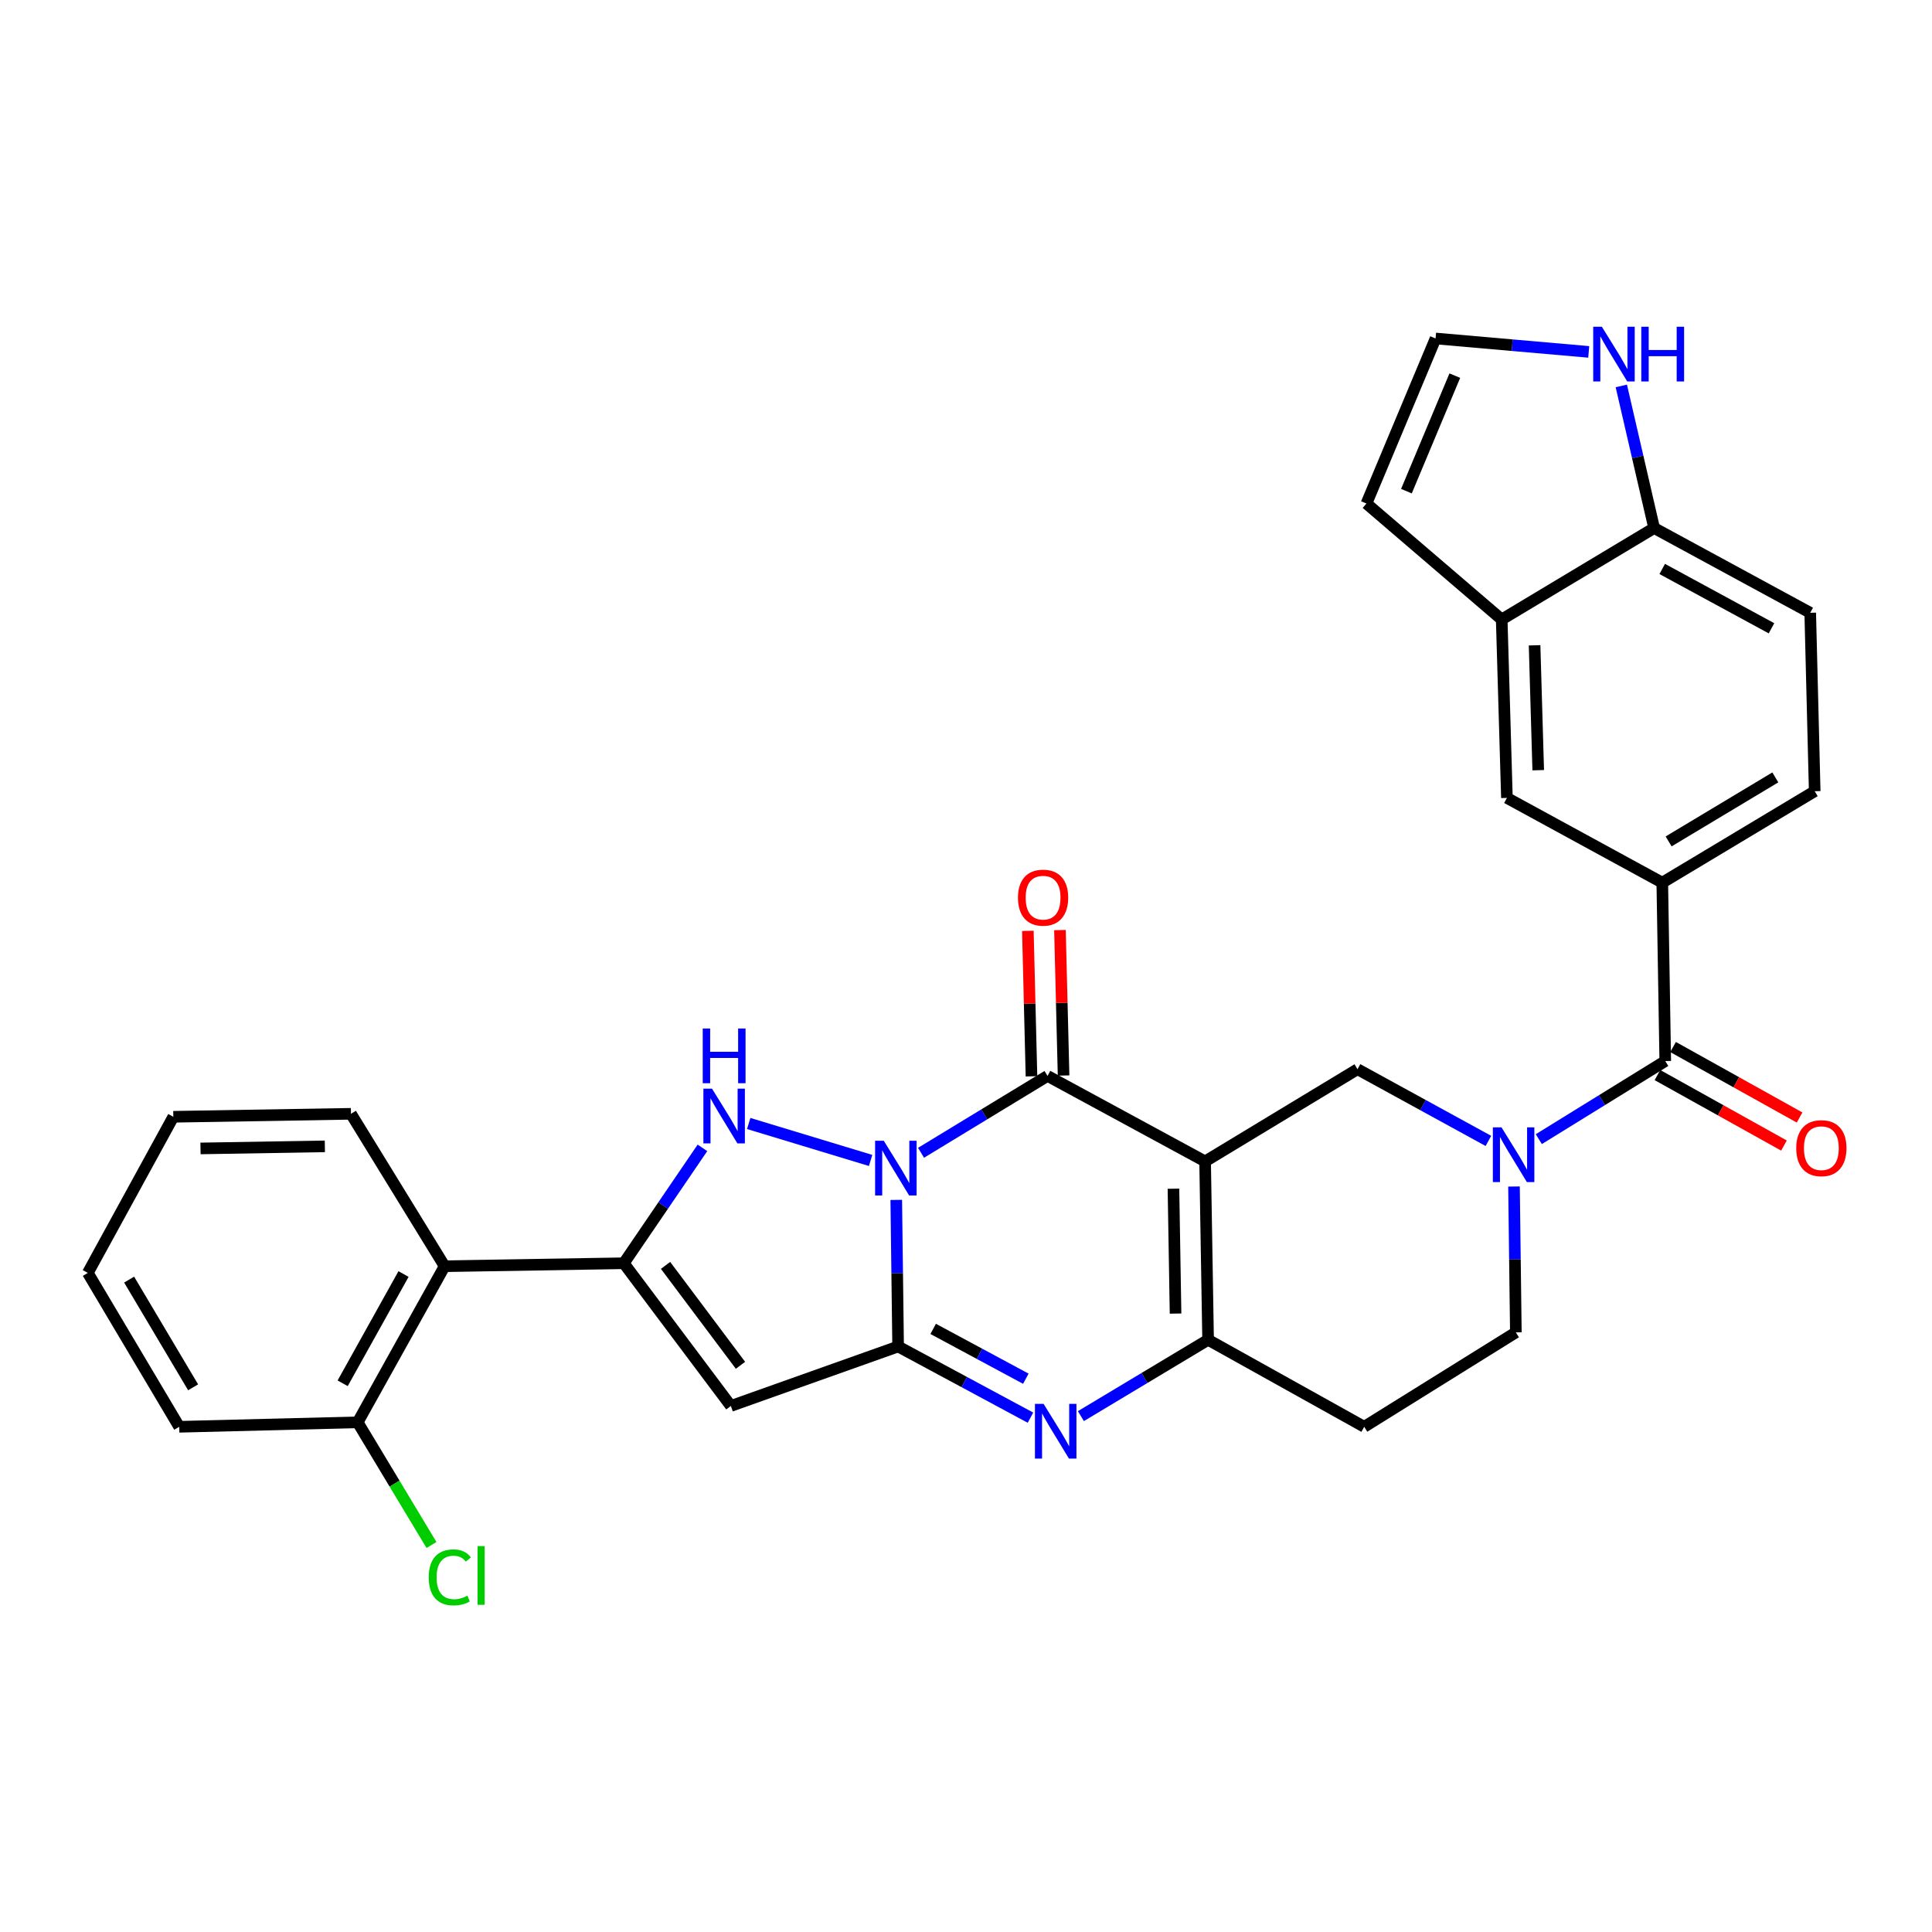 <?xml version='1.0' encoding='iso-8859-1'?>
<svg version='1.1' baseProfile='full'
              xmlns='http://www.w3.org/2000/svg'
                      xmlns:rdkit='http://www.rdkit.org/xml'
                      xmlns:xlink='http://www.w3.org/1999/xlink'
                  xml:space='preserve'
width='1000px' height='1000px' viewBox='0 0 1000 1000'>
<!-- END OF HEADER -->
<rect style='opacity:1.0;fill:#FFFFFF;stroke:none' width='1000' height='1000' x='0' y='0'> </rect>
<path class='bond-1' d='M 463.901,621.072 L 464.383,659.005' style='fill:none;fill-rule:evenodd;stroke:#0000FF;stroke-width:6px;stroke-linecap:butt;stroke-linejoin:miter;stroke-opacity:1' />
<path class='bond-1' d='M 464.383,659.005 L 464.865,696.938' style='fill:none;fill-rule:evenodd;stroke:#000000;stroke-width:6px;stroke-linecap:butt;stroke-linejoin:miter;stroke-opacity:1' />
<path class='bond-2' d='M 476.729,596.681 L 509.463,576.788' style='fill:none;fill-rule:evenodd;stroke:#0000FF;stroke-width:6px;stroke-linecap:butt;stroke-linejoin:miter;stroke-opacity:1' />
<path class='bond-2' d='M 509.463,576.788 L 542.198,556.895' style='fill:none;fill-rule:evenodd;stroke:#000000;stroke-width:6px;stroke-linecap:butt;stroke-linejoin:miter;stroke-opacity:1' />
<path class='bond-3' d='M 450.63,600.645 L 387.531,581.521' style='fill:none;fill-rule:evenodd;stroke:#0000FF;stroke-width:6px;stroke-linecap:butt;stroke-linejoin:miter;stroke-opacity:1' />
<path class='bond-0' d='M 623.759,601.142 L 542.198,556.895' style='fill:none;fill-rule:evenodd;stroke:#000000;stroke-width:6px;stroke-linecap:butt;stroke-linejoin:miter;stroke-opacity:1' />
<path class='bond-7' d='M 623.759,601.142 L 625.31,693.476' style='fill:none;fill-rule:evenodd;stroke:#000000;stroke-width:6px;stroke-linecap:butt;stroke-linejoin:miter;stroke-opacity:1' />
<path class='bond-7' d='M 607.377,615.271 L 608.463,679.905' style='fill:none;fill-rule:evenodd;stroke:#000000;stroke-width:6px;stroke-linecap:butt;stroke-linejoin:miter;stroke-opacity:1' />
<path class='bond-9' d='M 623.759,601.142 L 702.643,553.424' style='fill:none;fill-rule:evenodd;stroke:#000000;stroke-width:6px;stroke-linecap:butt;stroke-linejoin:miter;stroke-opacity:1' />
<path class='bond-5' d='M 464.865,696.938 L 499.118,715.362' style='fill:none;fill-rule:evenodd;stroke:#000000;stroke-width:6px;stroke-linecap:butt;stroke-linejoin:miter;stroke-opacity:1' />
<path class='bond-5' d='M 499.118,715.362 L 533.371,733.785' style='fill:none;fill-rule:evenodd;stroke:#0000FF;stroke-width:6px;stroke-linecap:butt;stroke-linejoin:miter;stroke-opacity:1' />
<path class='bond-5' d='M 483.012,687.831 L 506.989,700.727' style='fill:none;fill-rule:evenodd;stroke:#000000;stroke-width:6px;stroke-linecap:butt;stroke-linejoin:miter;stroke-opacity:1' />
<path class='bond-5' d='M 506.989,700.727 L 530.966,713.624' style='fill:none;fill-rule:evenodd;stroke:#0000FF;stroke-width:6px;stroke-linecap:butt;stroke-linejoin:miter;stroke-opacity:1' />
<path class='bond-6' d='M 464.865,696.938 L 378.291,727.726' style='fill:none;fill-rule:evenodd;stroke:#000000;stroke-width:6px;stroke-linecap:butt;stroke-linejoin:miter;stroke-opacity:1' />
<path class='bond-19' d='M 550.504,556.688 L 549.567,519.047' style='fill:none;fill-rule:evenodd;stroke:#000000;stroke-width:6px;stroke-linecap:butt;stroke-linejoin:miter;stroke-opacity:1' />
<path class='bond-19' d='M 549.567,519.047 L 548.63,481.405' style='fill:none;fill-rule:evenodd;stroke:#FF0000;stroke-width:6px;stroke-linecap:butt;stroke-linejoin:miter;stroke-opacity:1' />
<path class='bond-19' d='M 533.892,557.102 L 532.955,519.46' style='fill:none;fill-rule:evenodd;stroke:#000000;stroke-width:6px;stroke-linecap:butt;stroke-linejoin:miter;stroke-opacity:1' />
<path class='bond-19' d='M 532.955,519.46 L 532.018,481.818' style='fill:none;fill-rule:evenodd;stroke:#FF0000;stroke-width:6px;stroke-linecap:butt;stroke-linejoin:miter;stroke-opacity:1' />
<path class='bond-4' d='M 363.588,594.131 L 343.235,623.993' style='fill:none;fill-rule:evenodd;stroke:#0000FF;stroke-width:6px;stroke-linecap:butt;stroke-linejoin:miter;stroke-opacity:1' />
<path class='bond-4' d='M 343.235,623.993 L 322.883,653.854' style='fill:none;fill-rule:evenodd;stroke:#000000;stroke-width:6px;stroke-linecap:butt;stroke-linejoin:miter;stroke-opacity:1' />
<path class='bond-11' d='M 322.883,653.854 L 230.133,655.396' style='fill:none;fill-rule:evenodd;stroke:#000000;stroke-width:6px;stroke-linecap:butt;stroke-linejoin:miter;stroke-opacity:1' />
<path class='bond-31' d='M 322.883,653.854 L 378.291,727.726' style='fill:none;fill-rule:evenodd;stroke:#000000;stroke-width:6px;stroke-linecap:butt;stroke-linejoin:miter;stroke-opacity:1' />
<path class='bond-31' d='M 344.487,654.964 L 383.273,706.674' style='fill:none;fill-rule:evenodd;stroke:#000000;stroke-width:6px;stroke-linecap:butt;stroke-linejoin:miter;stroke-opacity:1' />
<path class='bond-32' d='M 559.466,732.983 L 592.388,713.23' style='fill:none;fill-rule:evenodd;stroke:#0000FF;stroke-width:6px;stroke-linecap:butt;stroke-linejoin:miter;stroke-opacity:1' />
<path class='bond-32' d='M 592.388,713.23 L 625.31,693.476' style='fill:none;fill-rule:evenodd;stroke:#000000;stroke-width:6px;stroke-linecap:butt;stroke-linejoin:miter;stroke-opacity:1' />
<path class='bond-13' d='M 625.31,693.476 L 706.114,738.508' style='fill:none;fill-rule:evenodd;stroke:#000000;stroke-width:6px;stroke-linecap:butt;stroke-linejoin:miter;stroke-opacity:1' />
<path class='bond-8' d='M 770.395,590.536 L 736.519,571.98' style='fill:none;fill-rule:evenodd;stroke:#0000FF;stroke-width:6px;stroke-linecap:butt;stroke-linejoin:miter;stroke-opacity:1' />
<path class='bond-8' d='M 736.519,571.98 L 702.643,553.424' style='fill:none;fill-rule:evenodd;stroke:#000000;stroke-width:6px;stroke-linecap:butt;stroke-linejoin:miter;stroke-opacity:1' />
<path class='bond-10' d='M 796.485,589.622 L 829.209,569.409' style='fill:none;fill-rule:evenodd;stroke:#0000FF;stroke-width:6px;stroke-linecap:butt;stroke-linejoin:miter;stroke-opacity:1' />
<path class='bond-10' d='M 829.209,569.409 L 861.934,549.196' style='fill:none;fill-rule:evenodd;stroke:#000000;stroke-width:6px;stroke-linecap:butt;stroke-linejoin:miter;stroke-opacity:1' />
<path class='bond-17' d='M 783.646,614.139 L 784.124,651.888' style='fill:none;fill-rule:evenodd;stroke:#0000FF;stroke-width:6px;stroke-linecap:butt;stroke-linejoin:miter;stroke-opacity:1' />
<path class='bond-17' d='M 784.124,651.888 L 784.601,689.636' style='fill:none;fill-rule:evenodd;stroke:#000000;stroke-width:6px;stroke-linecap:butt;stroke-linejoin:miter;stroke-opacity:1' />
<path class='bond-12' d='M 861.934,549.196 L 860.393,456.861' style='fill:none;fill-rule:evenodd;stroke:#000000;stroke-width:6px;stroke-linecap:butt;stroke-linejoin:miter;stroke-opacity:1' />
<path class='bond-21' d='M 857.891,556.454 L 890.632,574.695' style='fill:none;fill-rule:evenodd;stroke:#000000;stroke-width:6px;stroke-linecap:butt;stroke-linejoin:miter;stroke-opacity:1' />
<path class='bond-21' d='M 890.632,574.695 L 923.373,592.936' style='fill:none;fill-rule:evenodd;stroke:#FF0000;stroke-width:6px;stroke-linecap:butt;stroke-linejoin:miter;stroke-opacity:1' />
<path class='bond-21' d='M 865.978,541.938 L 898.719,560.179' style='fill:none;fill-rule:evenodd;stroke:#000000;stroke-width:6px;stroke-linecap:butt;stroke-linejoin:miter;stroke-opacity:1' />
<path class='bond-21' d='M 898.719,560.179 L 931.461,578.42' style='fill:none;fill-rule:evenodd;stroke:#FF0000;stroke-width:6px;stroke-linecap:butt;stroke-linejoin:miter;stroke-opacity:1' />
<path class='bond-22' d='M 230.133,655.396 L 185.129,736.191' style='fill:none;fill-rule:evenodd;stroke:#000000;stroke-width:6px;stroke-linecap:butt;stroke-linejoin:miter;stroke-opacity:1' />
<path class='bond-22' d='M 208.865,659.429 L 177.363,715.986' style='fill:none;fill-rule:evenodd;stroke:#000000;stroke-width:6px;stroke-linecap:butt;stroke-linejoin:miter;stroke-opacity:1' />
<path class='bond-27' d='M 230.133,655.396 L 181.658,576.503' style='fill:none;fill-rule:evenodd;stroke:#000000;stroke-width:6px;stroke-linecap:butt;stroke-linejoin:miter;stroke-opacity:1' />
<path class='bond-15' d='M 860.393,456.861 L 779.976,412.993' style='fill:none;fill-rule:evenodd;stroke:#000000;stroke-width:6px;stroke-linecap:butt;stroke-linejoin:miter;stroke-opacity:1' />
<path class='bond-24' d='M 860.393,456.861 L 939.286,409.531' style='fill:none;fill-rule:evenodd;stroke:#000000;stroke-width:6px;stroke-linecap:butt;stroke-linejoin:miter;stroke-opacity:1' />
<path class='bond-24' d='M 863.678,435.512 L 918.903,402.381' style='fill:none;fill-rule:evenodd;stroke:#000000;stroke-width:6px;stroke-linecap:butt;stroke-linejoin:miter;stroke-opacity:1' />
<path class='bond-33' d='M 706.114,738.508 L 784.601,689.636' style='fill:none;fill-rule:evenodd;stroke:#000000;stroke-width:6px;stroke-linecap:butt;stroke-linejoin:miter;stroke-opacity:1' />
<path class='bond-14' d='M 777.28,320.64 L 779.976,412.993' style='fill:none;fill-rule:evenodd;stroke:#000000;stroke-width:6px;stroke-linecap:butt;stroke-linejoin:miter;stroke-opacity:1' />
<path class='bond-14' d='M 794.295,334.008 L 796.182,398.655' style='fill:none;fill-rule:evenodd;stroke:#000000;stroke-width:6px;stroke-linecap:butt;stroke-linejoin:miter;stroke-opacity:1' />
<path class='bond-23' d='M 777.28,320.64 L 707.268,260.616' style='fill:none;fill-rule:evenodd;stroke:#000000;stroke-width:6px;stroke-linecap:butt;stroke-linejoin:miter;stroke-opacity:1' />
<path class='bond-35' d='M 777.28,320.64 L 856.174,273.309' style='fill:none;fill-rule:evenodd;stroke:#000000;stroke-width:6px;stroke-linecap:butt;stroke-linejoin:miter;stroke-opacity:1' />
<path class='bond-16' d='M 839.188,199.753 L 847.681,236.531' style='fill:none;fill-rule:evenodd;stroke:#0000FF;stroke-width:6px;stroke-linecap:butt;stroke-linejoin:miter;stroke-opacity:1' />
<path class='bond-16' d='M 847.681,236.531 L 856.174,273.309' style='fill:none;fill-rule:evenodd;stroke:#000000;stroke-width:6px;stroke-linecap:butt;stroke-linejoin:miter;stroke-opacity:1' />
<path class='bond-36' d='M 822.327,182.139 L 782.688,178.668' style='fill:none;fill-rule:evenodd;stroke:#0000FF;stroke-width:6px;stroke-linecap:butt;stroke-linejoin:miter;stroke-opacity:1' />
<path class='bond-36' d='M 782.688,178.668 L 743.05,175.196' style='fill:none;fill-rule:evenodd;stroke:#000000;stroke-width:6px;stroke-linecap:butt;stroke-linejoin:miter;stroke-opacity:1' />
<path class='bond-18' d='M 856.174,273.309 L 936.969,317.178' style='fill:none;fill-rule:evenodd;stroke:#000000;stroke-width:6px;stroke-linecap:butt;stroke-linejoin:miter;stroke-opacity:1' />
<path class='bond-18' d='M 860.364,294.493 L 916.921,325.201' style='fill:none;fill-rule:evenodd;stroke:#000000;stroke-width:6px;stroke-linecap:butt;stroke-linejoin:miter;stroke-opacity:1' />
<path class='bond-20' d='M 743.05,175.196 L 707.268,260.616' style='fill:none;fill-rule:evenodd;stroke:#000000;stroke-width:6px;stroke-linecap:butt;stroke-linejoin:miter;stroke-opacity:1' />
<path class='bond-20' d='M 753.009,194.429 L 727.962,254.223' style='fill:none;fill-rule:evenodd;stroke:#000000;stroke-width:6px;stroke-linecap:butt;stroke-linejoin:miter;stroke-opacity:1' />
<path class='bond-26' d='M 185.129,736.191 L 204.233,767.941' style='fill:none;fill-rule:evenodd;stroke:#000000;stroke-width:6px;stroke-linecap:butt;stroke-linejoin:miter;stroke-opacity:1' />
<path class='bond-26' d='M 204.233,767.941 L 223.337,799.69' style='fill:none;fill-rule:evenodd;stroke:#00CC00;stroke-width:6px;stroke-linecap:butt;stroke-linejoin:miter;stroke-opacity:1' />
<path class='bond-28' d='M 185.129,736.191 L 92.766,738.508' style='fill:none;fill-rule:evenodd;stroke:#000000;stroke-width:6px;stroke-linecap:butt;stroke-linejoin:miter;stroke-opacity:1' />
<path class='bond-25' d='M 939.286,409.531 L 936.969,317.178' style='fill:none;fill-rule:evenodd;stroke:#000000;stroke-width:6px;stroke-linecap:butt;stroke-linejoin:miter;stroke-opacity:1' />
<path class='bond-29' d='M 181.658,576.503 L 89.711,578.045' style='fill:none;fill-rule:evenodd;stroke:#000000;stroke-width:6px;stroke-linecap:butt;stroke-linejoin:miter;stroke-opacity:1' />
<path class='bond-29' d='M 168.144,593.349 L 103.781,594.428' style='fill:none;fill-rule:evenodd;stroke:#000000;stroke-width:6px;stroke-linecap:butt;stroke-linejoin:miter;stroke-opacity:1' />
<path class='bond-34' d='M 92.766,738.508 L 45.455,658.858' style='fill:none;fill-rule:evenodd;stroke:#000000;stroke-width:6px;stroke-linecap:butt;stroke-linejoin:miter;stroke-opacity:1' />
<path class='bond-34' d='M 99.956,718.075 L 66.838,662.319' style='fill:none;fill-rule:evenodd;stroke:#000000;stroke-width:6px;stroke-linecap:butt;stroke-linejoin:miter;stroke-opacity:1' />
<path class='bond-30' d='M 89.711,578.045 L 45.455,658.858' style='fill:none;fill-rule:evenodd;stroke:#000000;stroke-width:6px;stroke-linecap:butt;stroke-linejoin:miter;stroke-opacity:1' />
<path  class='atom-0' d='M 457.432 590.444
L 466.712 605.444
Q 467.632 606.924, 469.112 609.604
Q 470.592 612.284, 470.672 612.444
L 470.672 590.444
L 474.432 590.444
L 474.432 618.764
L 470.552 618.764
L 460.592 602.364
Q 459.432 600.444, 458.192 598.244
Q 456.992 596.044, 456.632 595.364
L 456.632 618.764
L 452.952 618.764
L 452.952 590.444
L 457.432 590.444
' fill='#0000FF'/>
<path  class='atom-4' d='M 368.55 563.506
L 377.83 578.506
Q 378.75 579.986, 380.23 582.666
Q 381.71 585.346, 381.79 585.506
L 381.79 563.506
L 385.55 563.506
L 385.55 591.826
L 381.67 591.826
L 371.71 575.426
Q 370.55 573.506, 369.31 571.306
Q 368.11 569.106, 367.75 568.426
L 367.75 591.826
L 364.07 591.826
L 364.07 563.506
L 368.55 563.506
' fill='#0000FF'/>
<path  class='atom-4' d='M 363.73 532.354
L 367.57 532.354
L 367.57 544.394
L 382.05 544.394
L 382.05 532.354
L 385.89 532.354
L 385.89 560.674
L 382.05 560.674
L 382.05 547.594
L 367.57 547.594
L 367.57 560.674
L 363.73 560.674
L 363.73 532.354
' fill='#0000FF'/>
<path  class='atom-6' d='M 540.166 726.647
L 549.446 741.647
Q 550.366 743.127, 551.846 745.807
Q 553.326 748.487, 553.406 748.647
L 553.406 726.647
L 557.166 726.647
L 557.166 754.967
L 553.286 754.967
L 543.326 738.567
Q 542.166 736.647, 540.926 734.447
Q 539.726 732.247, 539.366 731.567
L 539.366 754.967
L 535.686 754.967
L 535.686 726.647
L 540.166 726.647
' fill='#0000FF'/>
<path  class='atom-9' d='M 777.178 583.52
L 786.458 598.52
Q 787.378 600, 788.858 602.68
Q 790.338 605.36, 790.418 605.52
L 790.418 583.52
L 794.178 583.52
L 794.178 611.84
L 790.298 611.84
L 780.338 595.44
Q 779.178 593.52, 777.938 591.32
Q 776.738 589.12, 776.378 588.44
L 776.378 611.84
L 772.698 611.84
L 772.698 583.52
L 777.178 583.52
' fill='#0000FF'/>
<path  class='atom-17' d='M 829.124 169.123
L 838.404 184.123
Q 839.324 185.603, 840.804 188.283
Q 842.284 190.963, 842.364 191.123
L 842.364 169.123
L 846.124 169.123
L 846.124 197.443
L 842.244 197.443
L 832.284 181.043
Q 831.124 179.123, 829.884 176.923
Q 828.684 174.723, 828.324 174.043
L 828.324 197.443
L 824.644 197.443
L 824.644 169.123
L 829.124 169.123
' fill='#0000FF'/>
<path  class='atom-17' d='M 849.524 169.123
L 853.364 169.123
L 853.364 181.163
L 867.844 181.163
L 867.844 169.123
L 871.684 169.123
L 871.684 197.443
L 867.844 197.443
L 867.844 184.363
L 853.364 184.363
L 853.364 197.443
L 849.524 197.443
L 849.524 169.123
' fill='#0000FF'/>
<path  class='atom-20' d='M 526.899 464.622
Q 526.899 457.822, 530.259 454.022
Q 533.619 450.222, 539.899 450.222
Q 546.179 450.222, 549.539 454.022
Q 552.899 457.822, 552.899 464.622
Q 552.899 471.502, 549.499 475.422
Q 546.099 479.302, 539.899 479.302
Q 533.659 479.302, 530.259 475.422
Q 526.899 471.542, 526.899 464.622
M 539.899 476.102
Q 544.219 476.102, 546.539 473.222
Q 548.899 470.302, 548.899 464.622
Q 548.899 459.062, 546.539 456.262
Q 544.219 453.422, 539.899 453.422
Q 535.579 453.422, 533.219 456.222
Q 530.899 459.022, 530.899 464.622
Q 530.899 470.342, 533.219 473.222
Q 535.579 476.102, 539.899 476.102
' fill='#FF0000'/>
<path  class='atom-22' d='M 929.729 594.289
Q 929.729 587.489, 933.089 583.689
Q 936.449 579.889, 942.729 579.889
Q 949.009 579.889, 952.369 583.689
Q 955.729 587.489, 955.729 594.289
Q 955.729 601.169, 952.329 605.089
Q 948.929 608.969, 942.729 608.969
Q 936.489 608.969, 933.089 605.089
Q 929.729 601.209, 929.729 594.289
M 942.729 605.769
Q 947.049 605.769, 949.369 602.889
Q 951.729 599.969, 951.729 594.289
Q 951.729 588.729, 949.369 585.929
Q 947.049 583.089, 942.729 583.089
Q 938.409 583.089, 936.049 585.889
Q 933.729 588.689, 933.729 594.289
Q 933.729 600.009, 936.049 602.889
Q 938.409 605.769, 942.729 605.769
' fill='#FF0000'/>
<path  class='atom-27' d='M 221.908 816.443
Q 221.908 809.403, 225.188 805.723
Q 228.508 802.003, 234.788 802.003
Q 240.628 802.003, 243.748 806.123
L 241.108 808.283
Q 238.828 805.283, 234.788 805.283
Q 230.508 805.283, 228.228 808.163
Q 225.988 811.003, 225.988 816.443
Q 225.988 822.043, 228.308 824.923
Q 230.668 827.803, 235.228 827.803
Q 238.348 827.803, 241.988 825.923
L 243.108 828.923
Q 241.628 829.883, 239.388 830.443
Q 237.148 831.003, 234.668 831.003
Q 228.508 831.003, 225.188 827.243
Q 221.908 823.483, 221.908 816.443
' fill='#00CC00'/>
<path  class='atom-27' d='M 247.188 800.283
L 250.868 800.283
L 250.868 830.643
L 247.188 830.643
L 247.188 800.283
' fill='#00CC00'/>
</svg>
